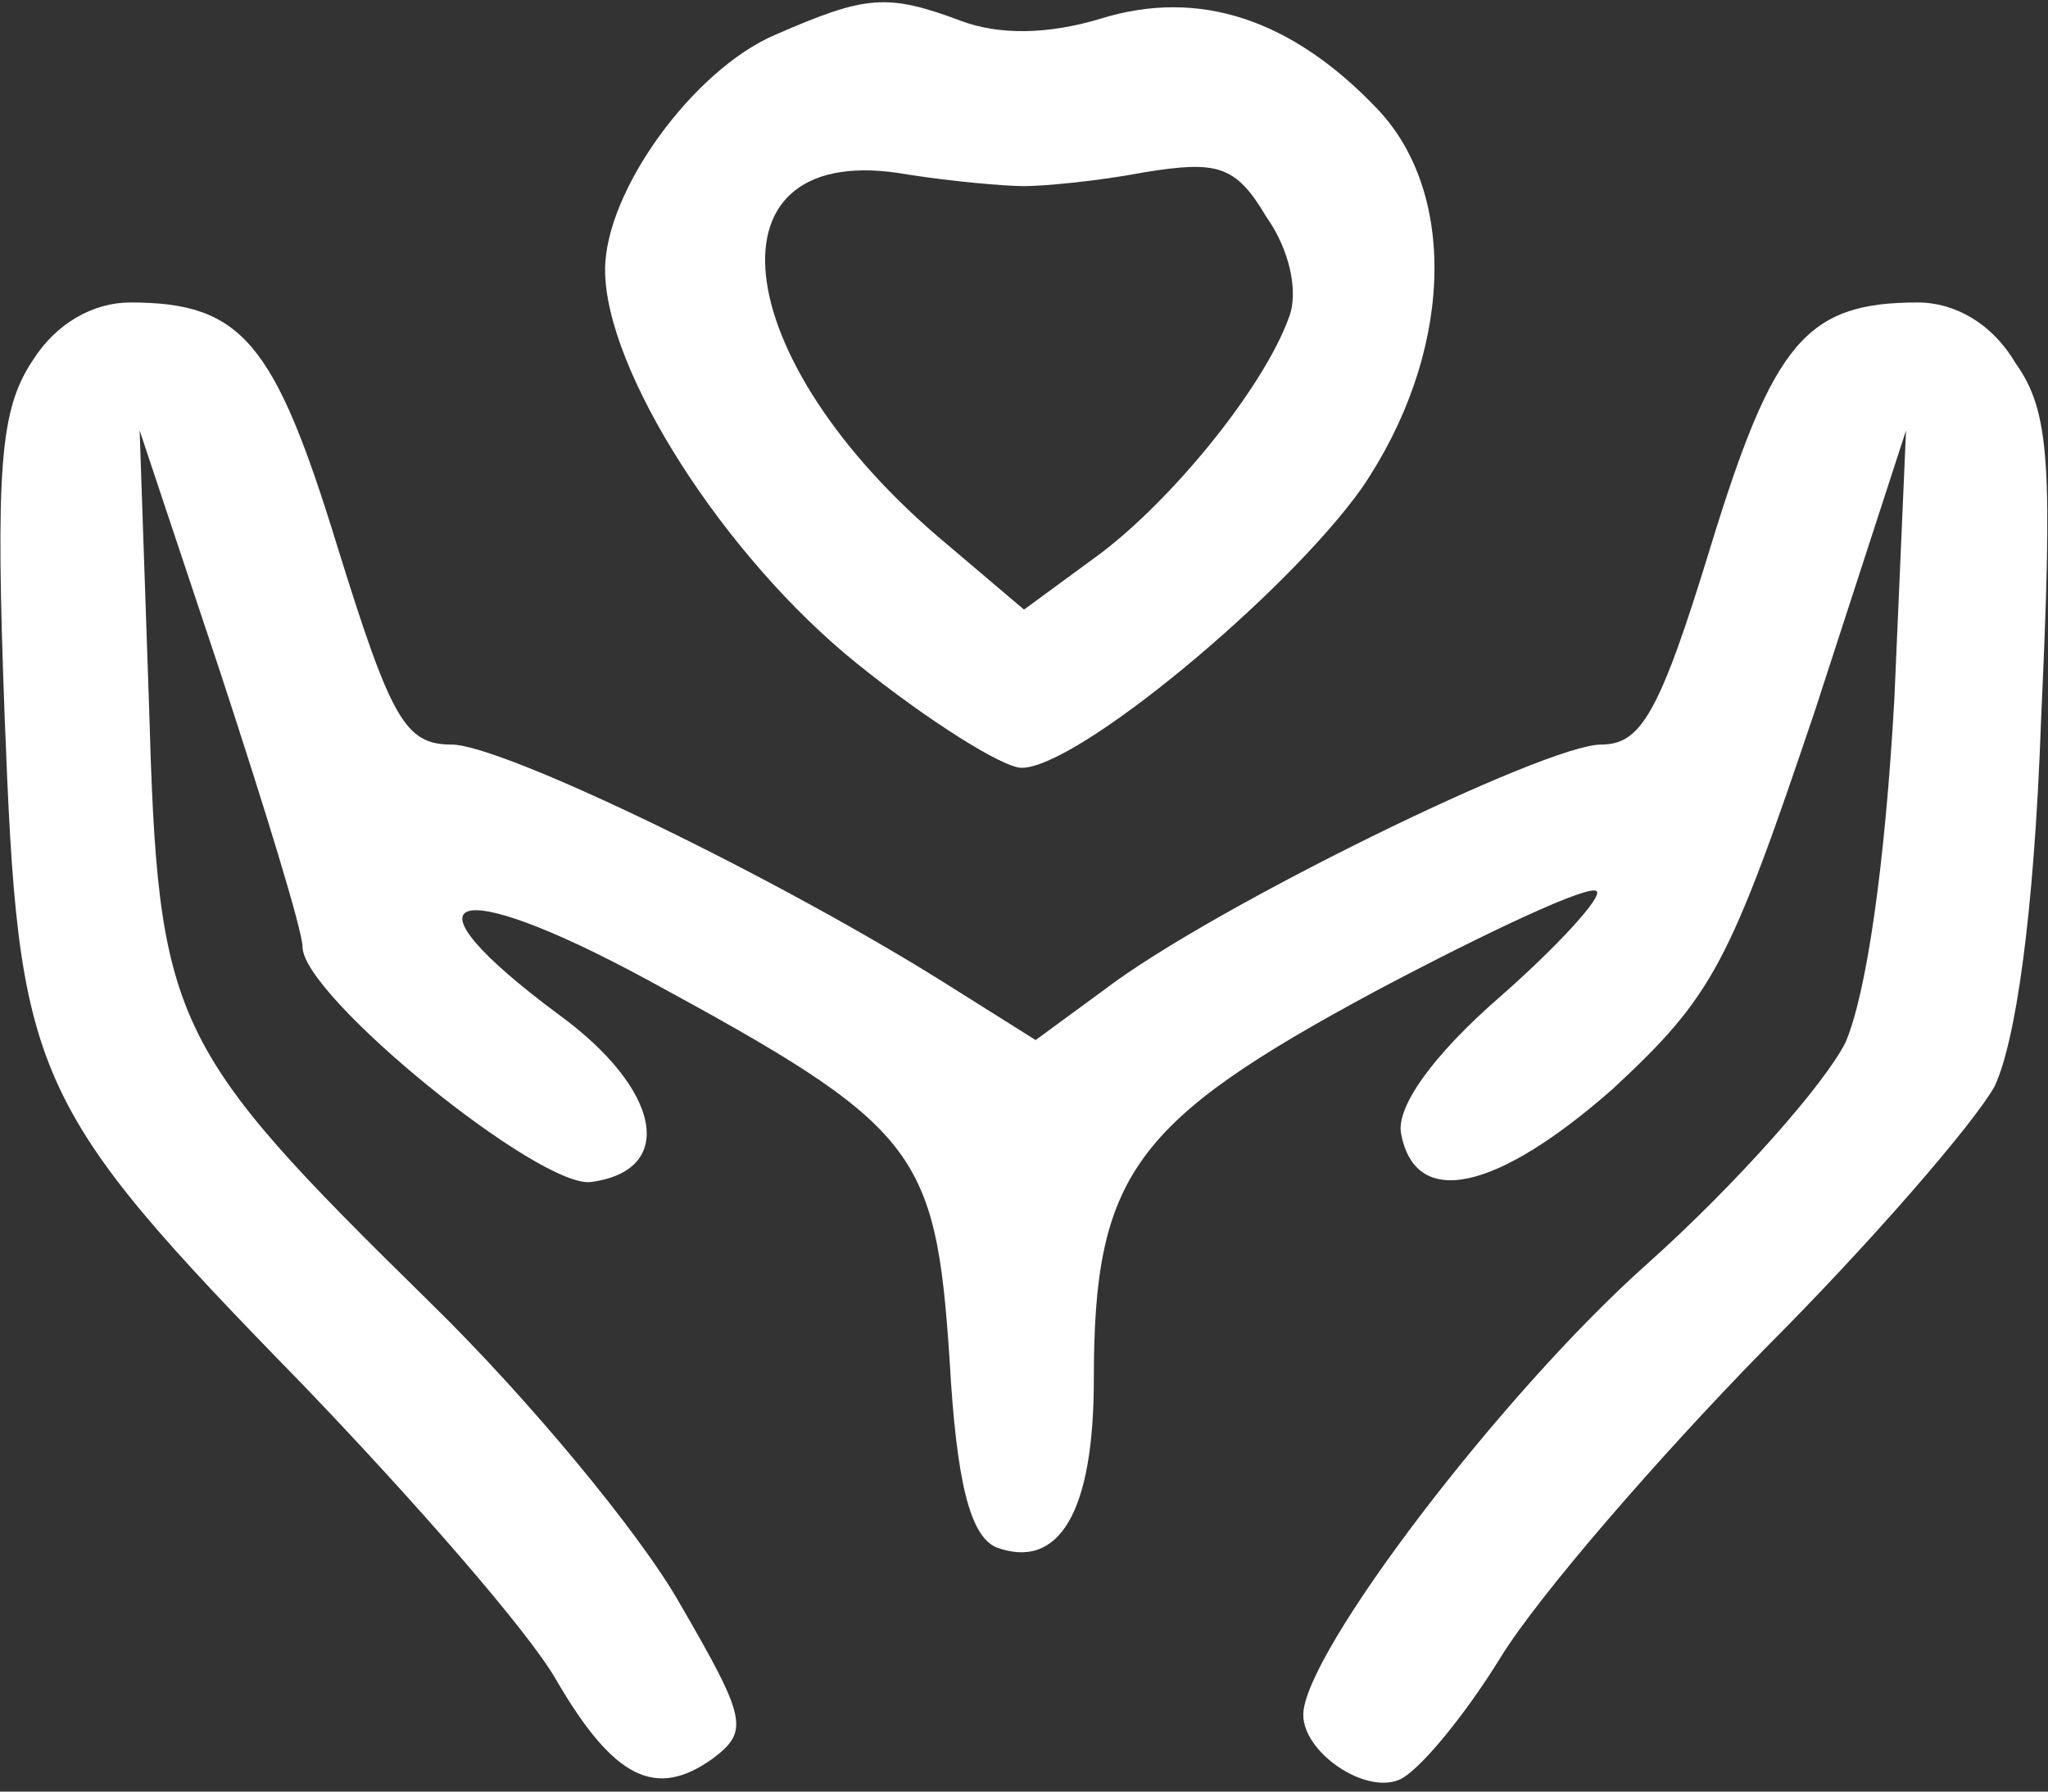 <svg xmlns="http://www.w3.org/2000/svg" width="88pt" height="77pt" viewBox="0 0 88 77" preserveAspectRatio="xMidYMid meet"><rect x="0" y="0" width="88" height="77" fill="#333333" stroke="none"/><g transform="translate(0,77) scale(0.1,-0.1)" fill="#fff" stroke="none"><path d="M333 755 c-35 -15 -73 -67 -73 -101 0 -43 51 -123 108 -169 31 -25     63 -45 71 -45 24 0 114 75 146 120 39 57 42 126 7 163 -37 39 -77 52 -119 39     -23 -7 -44 -7 -60 -1 -32 12 -41 11 -80 -6z m107 -65 c8 0 31 2 52 6 31 5 39     3 52 -19 10 -14 14 -32 10 -43 -11 -31 -52 -81 -84 -104 l-30 -22 -33 28 c-96     80 -106 175 -17 159 19 -3 42 -5 50 -5z"></path><path d="M14 615 c-14 -21 -16 -46 -12 -153 6 -155 10 -166 128 -287 48 -50     97 -106 109 -127 25 -43 43 -51 67 -34 16 12 15 17 -14 67 -17 30 -65 88 -107     129 -113 111 -117 120 -121 258 l-4 117 35 -105 c19 -58 35 -110 35 -117 0     -21 102 -104 124 -101 37 5 30 40 -14 72 -70 52 -47 61 38 15 116 -63 124 -73     130 -163 3 -54 9 -76 20 -81 27 -10 42 15 42 72 0 88 17 111 121 167 49 26 92     46 95 43 3 -2 -16 -23 -41 -45 -30 -26 -45 -48 -43 -59 6 -33 41 -25 91 19 43     40 50 53 87 163 l39 120 -5 -115 c-4 -72 -12 -127 -21 -148 -9 -18 -47 -61     -85 -95 -63 -56 -148 -168 -148 -194 0 -16 26 -34 41 -28 8 3 28 27 44 53 16     26 67 85 113 132 46 46 90 97 99 113 9 19 17 73 20 157 5 110 4 133 -11 154     -10 17 -26 26 -42 26 -48 0 -62 -17 -89 -105 -22 -72 -30 -85 -47 -85 -24 0     -167 -70 -213 -105 l-30 -22 -35 22 c-74 47 -194 105 -216 105 -20 0 -26 11     -49 85 -27 88 -41 105 -89 105 -16 0 -32 -9 -42 -25z"></path></g></svg>